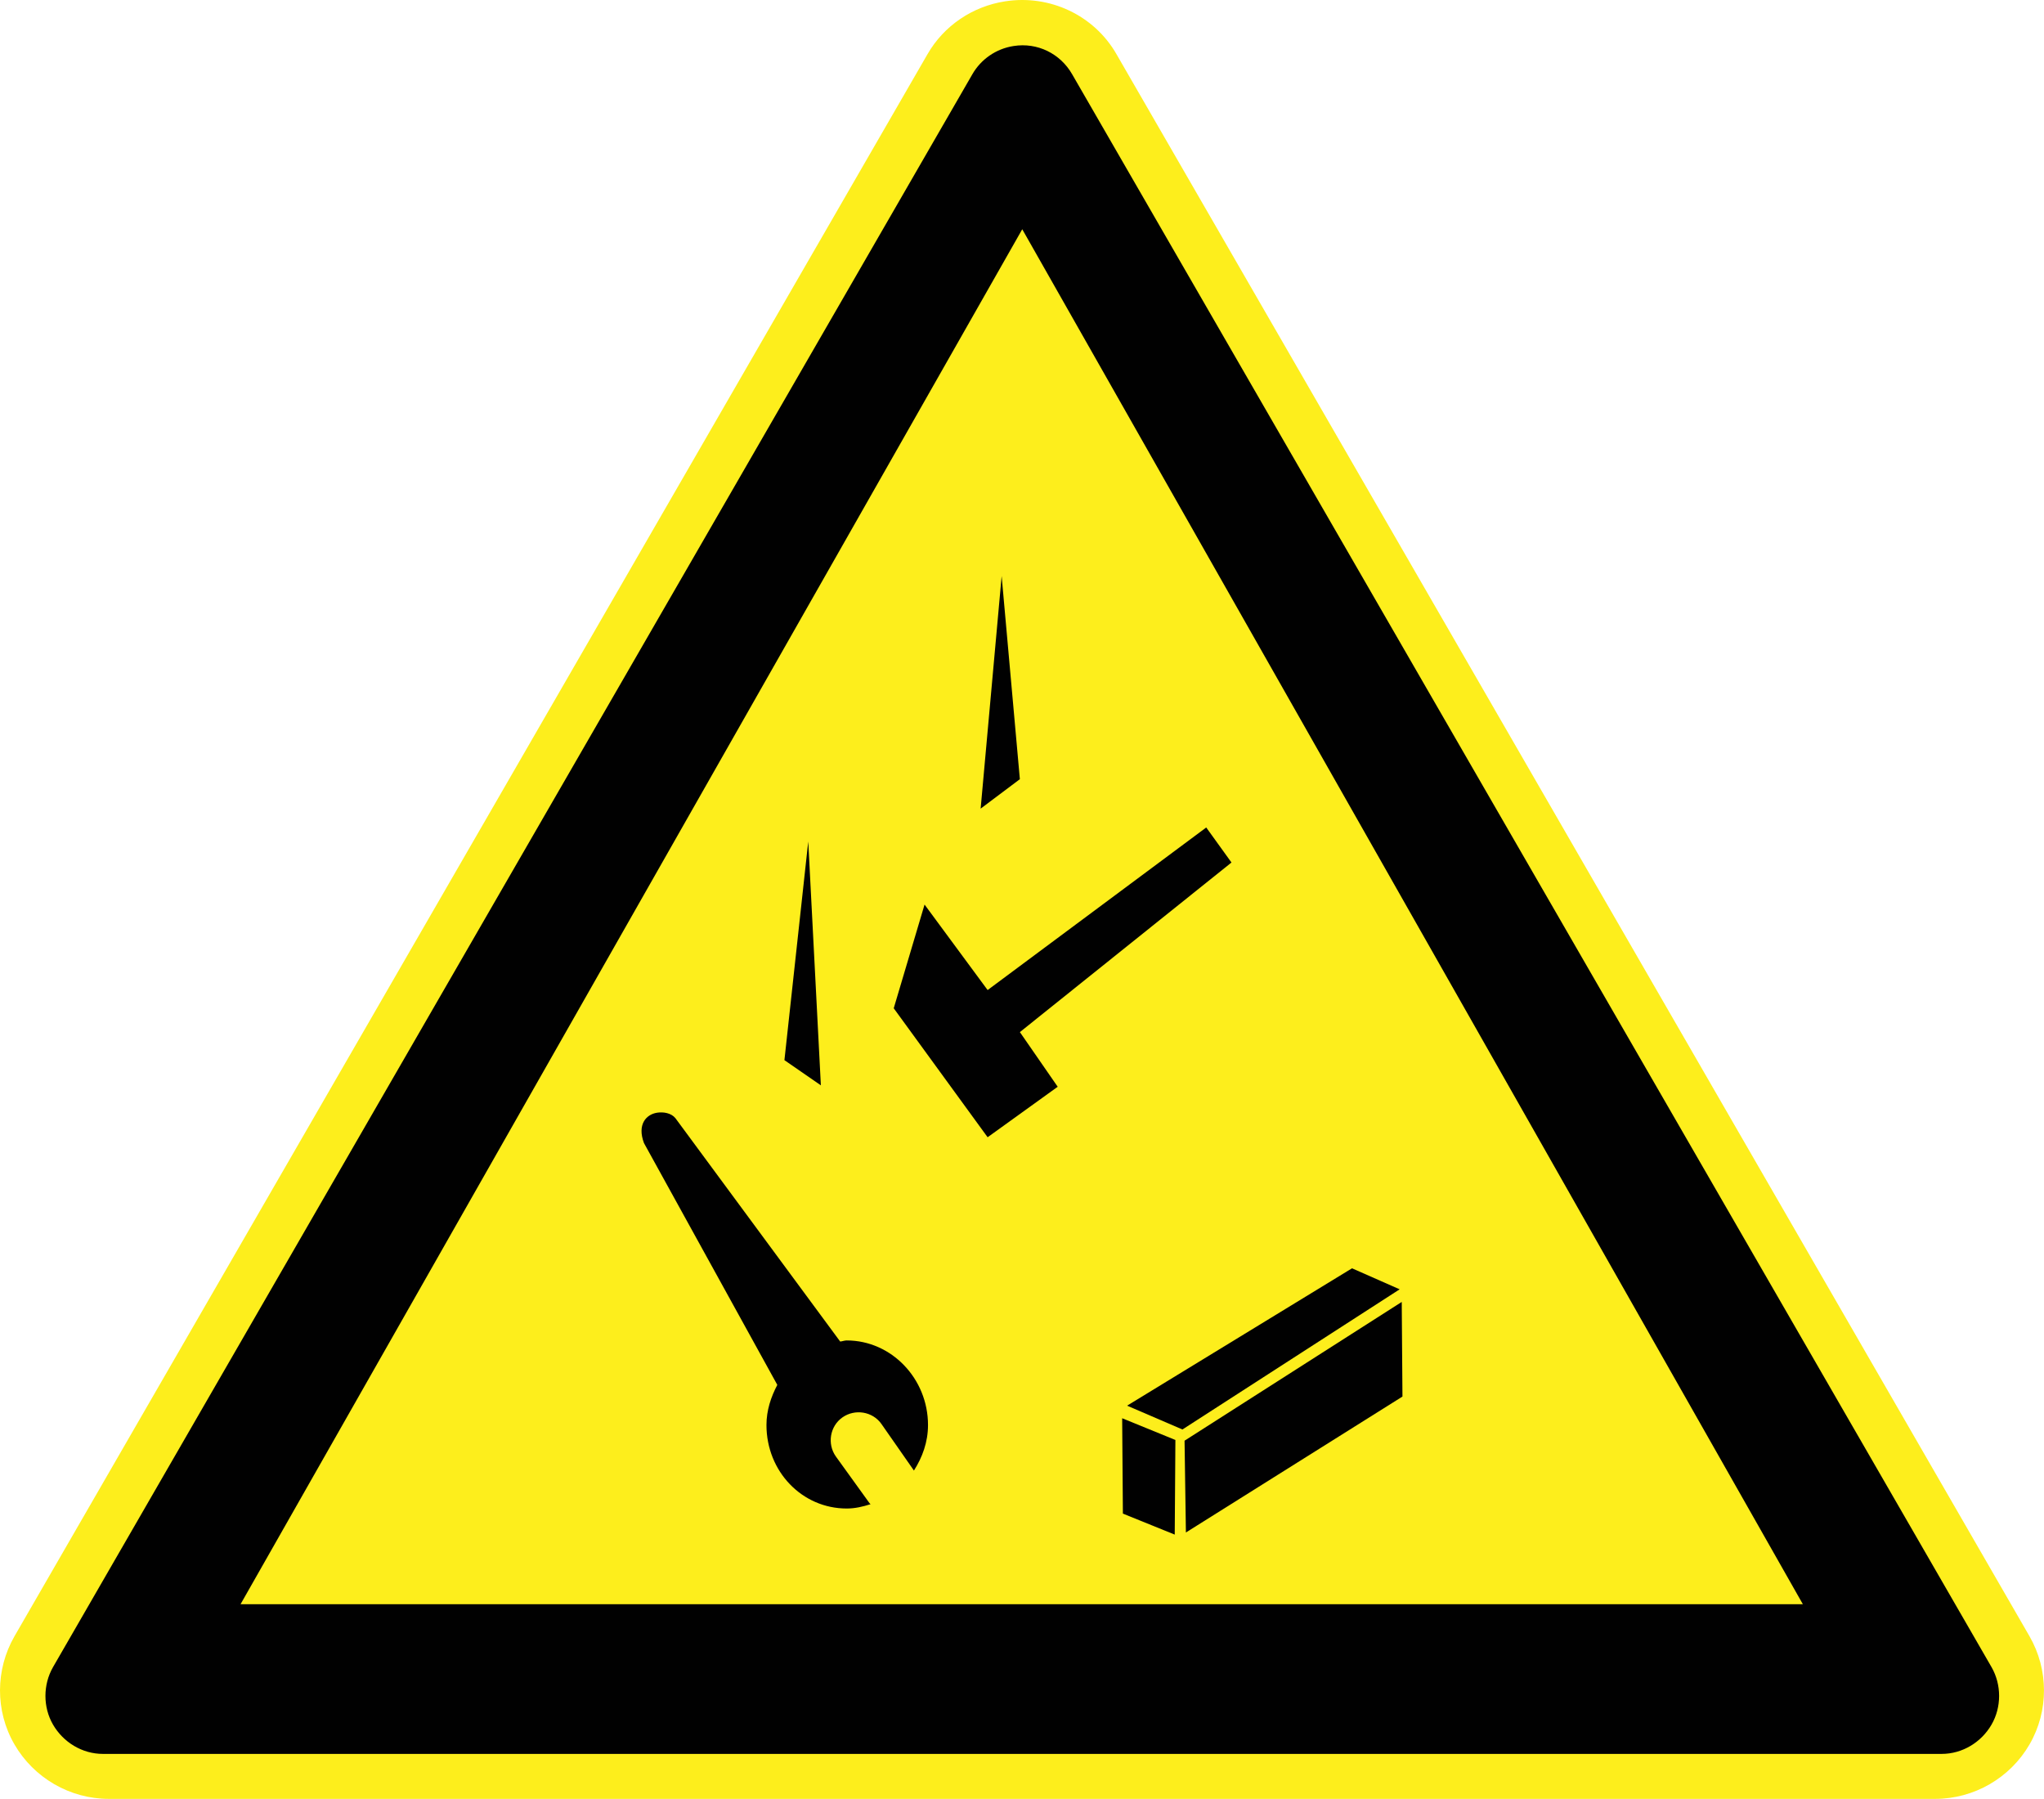 <?xml version="1.0" encoding="iso-8859-1"?>
<!-- Generator: Adobe Illustrator 13.0.2, SVG Export Plug-In . SVG Version: 6.00 Build 14948)  -->
<svg version="1.2" baseProfile="tiny" id="Layer_1" xmlns="http://www.w3.org/2000/svg" xmlns:xlink="http://www.w3.org/1999/xlink"
	 x="0px" y="0px" width="94.263px" height="82.946px" viewBox="0 0 94.263 82.946" xml:space="preserve">
<path fill="#FDEE1C" d="M46.356,0.061c-1.505,0.232-2.827,1.123-3.583,2.438L0.666,75.45c-0.88,1.531-0.895,3.441,0,4.984
	c0.895,1.545,2.559,2.514,4.358,2.512h84.213c1.801,0.002,3.465-0.967,4.359-2.512c0.895-1.543,0.881-3.453,0-4.984L51.489,2.499
	C50.456,0.696,48.405-0.259,46.356,0.061L46.356,0.061z"/>
<path fill="#010101" d="M46.744,2.122c-0.814,0.125-1.508,0.617-1.9,1.299l-42.4,73.451c-0.464,0.809-0.465,1.846,0,2.648
	c0.474,0.818,1.348,1.352,2.301,1.352h84.798c0.953,0,1.828-0.533,2.301-1.352c0.465-0.803,0.465-1.84,0-2.648L49.442,3.42
	C48.897,2.473,47.847,1.948,46.744,2.122L46.744,2.122z M47.143,10.571l36,63.4h-72.05L47.143,10.571L47.143,10.571z"/>
<polygon fill-rule="evenodd" fill="#010101" points="46.193,26.563 47.033,35.928 45.224,37.286 46.193,26.563 "/>
<polygon fill-rule="evenodd" fill="#010101" points="37.274,38.801 37.856,50.045 36.175,48.883 37.274,38.801 "/>
<polygon fill-rule="evenodd" fill="#010101" points="56.792,39.77 47.034,47.59 48.778,50.11 45.546,52.438 41.216,46.491 
	42.638,41.709 45.546,45.651 55.628,38.155 56.792,39.77 "/>
<polygon fill-rule="evenodd" fill="#010101" points="54.53,65.913 64.548,59.45 62.351,58.481 51.978,64.815 54.53,65.913 "/>
<polygon fill-rule="evenodd" fill="#010101" points="54.69,70.663 64.677,64.395 64.644,60.032 54.628,66.43 54.69,70.663 "/>
<polygon fill-rule="evenodd" fill="#010101" points="54.175,70.76 54.206,66.397 51.751,65.395 51.784,69.792 54.175,70.76 "/>
<path fill="#010101" d="M30.298,51.307c-0.497,0.08-0.923,0.539-0.6,1.4l6.149,11.15c-0.292,0.559-0.5,1.168-0.5,1.85
	c0,2.141,1.64,3.85,3.7,3.85c0.39,0,0.747-0.086,1.101-0.199c-0.016-0.02-0.036-0.029-0.051-0.051l-1.55-2.15
	c-0.408-0.578-0.277-1.391,0.3-1.799c0.578-0.408,1.393-0.279,1.801,0.299l1.5,2.15c0.388-0.611,0.649-1.312,0.649-2.1
	c0-2.141-1.689-3.9-3.75-3.9c-0.104,0-0.198,0.041-0.3,0.051l-7.6-10.301C30.954,51.321,30.597,51.26,30.298,51.307L30.298,51.307z"
	/>
</svg>
